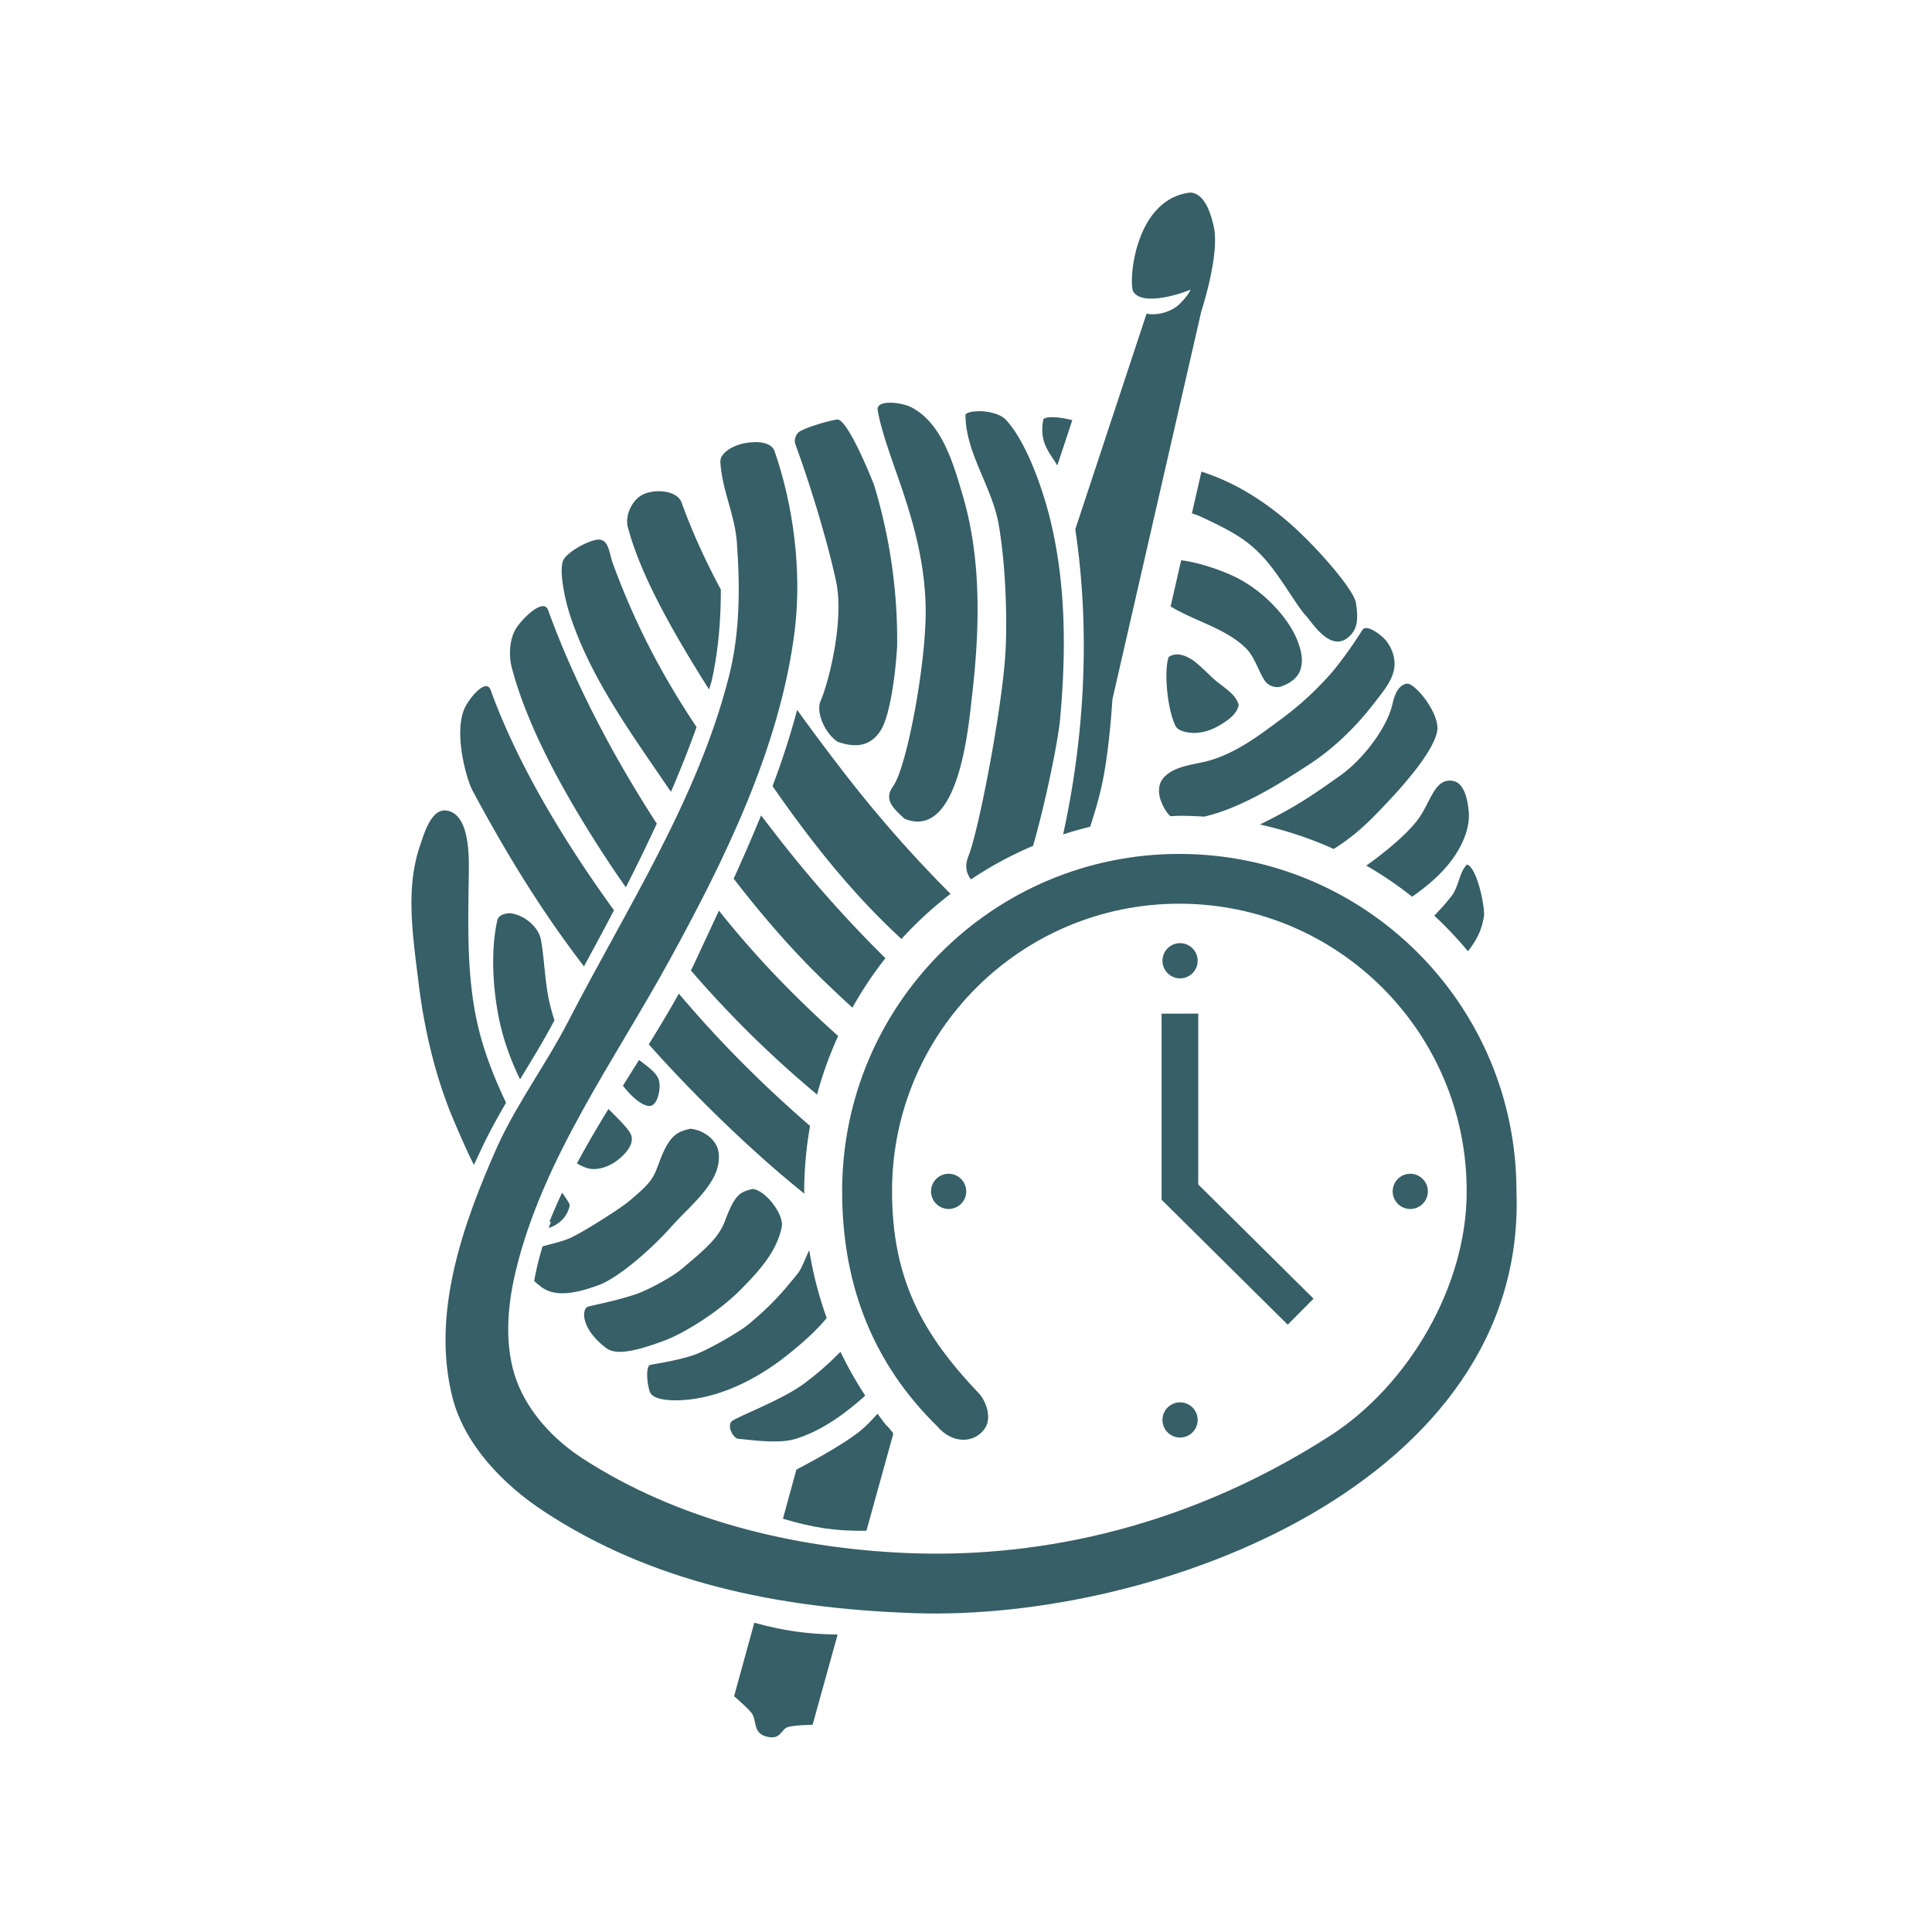 <svg xmlns:inkscape="http://www.inkscape.org/namespaces/inkscape" xmlns:sodipodi="http://sodipodi.sourceforge.net/DTD/sodipodi-0.dtd" xmlns="http://www.w3.org/2000/svg" xmlns:svg="http://www.w3.org/2000/svg" width="26.458mm" height="26.458mm" viewBox="0 0 26.458 26.458" id="svg5" xml:space="preserve" inkscape:export-filename="Yarn Ball And Hook.svg" inkscape:export-xdpi="96" inkscape:export-ydpi="96"><defs id="defs2"></defs><g inkscape:label="Layer 1" inkscape:groupmode="layer" id="layer1" transform="translate(-181.963,-102.037)"><rect style="fill:none;stroke:none;stroke-width:0.35;stop-color:#000000" id="rect317" width="26.109" height="26.109" x="182.138" y="102.212"></rect><g id="g1498" transform="matrix(0.803,0,0,0.803,145.621,87.991)" style="fill:#365f67"><path id="path19679-6" style="display:inline;fill:#365f67;fill-opacity:1;stroke:none;stroke-width:0.002;stroke-dasharray:none;stroke-opacity:1" d="m 60.438,24.36 c -0.127,-2.54e-4 -0.229,0.034 -0.212,0.129 0.153,0.851 0.784,1.924 0.818,3.342 0.022,0.912 -0.317,2.742 -0.555,3.07 -0.168,0.232 0.008,0.379 0.195,0.554 0.926,0.375 1.09,-1.569 1.149,-2.076 0.133,-1.137 0.168,-2.329 -0.153,-3.426 -0.164,-0.559 -0.359,-1.243 -0.876,-1.513 -0.086,-0.045 -0.238,-0.08 -0.365,-0.08 z m 1.494,0.146 c -0.099,0.002 -0.18,0.021 -0.208,0.054 -0.006,0.645 0.453,1.231 0.565,1.873 0.127,0.73 0.149,1.676 0.114,2.22 -0.064,0.981 -0.457,3.008 -0.626,3.43 -0.072,0.18 -0.04,0.298 0.039,0.407 a 6.4,6.4 0 0 1 1.06,-0.573 c 0.181,-0.625 0.39,-1.588 0.455,-2.099 0.128,-1.351 0.081,-2.454 -0.156,-3.44 -0.131,-0.544 -0.413,-1.354 -0.764,-1.728 -0.092,-0.098 -0.287,-0.143 -0.448,-0.146 -0.005,-8.3e-5 -0.01,-1.3e-5 -0.015,0 -0.005,1.3e-5 -0.011,-9.3e-5 -0.016,0 z m 1.275,0.101 c -0.08,-4.91e-4 -0.137,0.011 -0.156,0.036 -0.06,0.325 0.039,0.485 0.182,0.697 0.02,0.03 0.039,0.06 0.056,0.091 l 0.256,-0.773 c -0.124,-0.033 -0.246,-0.051 -0.339,-0.051 z m -3.672,0.039 c -0.187,0.028 -0.597,0.158 -0.662,0.222 -0.049,0.048 -0.075,0.135 -0.051,0.2 0.252,0.683 0.552,1.667 0.696,2.345 0.141,0.667 -0.132,1.732 -0.264,2.03 -0.091,0.208 0.09,0.577 0.294,0.701 0.385,0.136 0.601,0.013 0.734,-0.203 0.155,-0.251 0.249,-0.949 0.276,-1.435 0.01,-0.931 -0.125,-1.864 -0.396,-2.75 -0.057,-0.146 -0.446,-1.107 -0.623,-1.11 -0.001,-2.7e-5 -0.003,-9.2e-5 -0.004,0 z m 6.213,0.887 -0.163,0.714 c 0.057,0.018 0.11,0.037 0.157,0.059 0.561,0.26 0.825,0.414 1.118,0.755 0.254,0.297 0.534,0.796 0.677,0.94 0.075,0.075 0.387,0.596 0.687,0.38 0.172,-0.124 0.211,-0.292 0.156,-0.618 -0.05,-0.238 -0.684,-0.96 -1.124,-1.345 C 66.882,26.092 66.456,25.808 65.994,25.624 65.92,25.595 65.836,25.564 65.748,25.534 Z m -9.273,0.337 c -0.096,0.002 -0.19,0.023 -0.261,0.06 -0.179,0.092 -0.3,0.355 -0.249,0.549 0.22,0.844 0.801,1.845 1.385,2.771 0.015,-0.047 0.03,-0.095 0.044,-0.142 0.114,-0.51 0.158,-1.036 0.157,-1.561 -0.258,-0.483 -0.486,-0.977 -0.669,-1.484 -0.048,-0.134 -0.218,-0.193 -0.389,-0.193 -0.006,-6e-6 -0.013,-1.58e-4 -0.019,0 z m -1.004,0.824 c -0.003,3.3e-5 -0.005,2.79e-4 -0.008,5.17e-4 -0.161,0.007 -0.515,0.202 -0.593,0.34 -0.085,0.15 0.01,0.646 0.109,0.948 0.35,1.071 1.037,2.008 1.671,2.94 0.017,0.025 0.034,0.049 0.051,0.073 0.156,-0.363 0.303,-0.731 0.436,-1.104 -0.544,-0.816 -1.028,-1.697 -1.431,-2.8 -0.051,-0.141 -0.064,-0.376 -0.212,-0.396 -0.007,-6.33e-4 -0.014,-0.002 -0.022,-0.002 z m 9.931,0.352 -0.18,0.788 c 0.401,0.248 0.935,0.37 1.283,0.712 0.157,0.154 0.226,0.426 0.334,0.57 0.056,0.075 0.181,0.115 0.269,0.083 0.199,-0.072 0.388,-0.204 0.347,-0.53 -0.037,-0.238 -0.158,-0.464 -0.306,-0.654 -0.225,-0.29 -0.521,-0.54 -0.853,-0.697 -0.244,-0.116 -0.622,-0.239 -0.894,-0.271 z m -10.889,0.784 c -0.003,8.3e-5 -0.005,2.47e-4 -0.008,5.17e-4 -0.134,0.013 -0.349,0.235 -0.435,0.361 -0.129,0.189 -0.136,0.488 -0.085,0.682 0.275,1.052 0.934,2.222 1.59,3.226 0.115,0.177 0.234,0.351 0.356,0.524 0.182,-0.356 0.358,-0.718 0.528,-1.085 -0.765,-1.177 -1.42,-2.444 -1.853,-3.64 -0.018,-0.05 -0.051,-0.07 -0.092,-0.069 z m 14.038,0.374 c -0.026,8.39e-4 -0.046,0.011 -0.06,0.034 -0.114,0.181 -0.353,0.537 -0.567,0.776 -0.242,0.27 -0.513,0.517 -0.805,0.733 -0.366,0.271 -0.728,0.551 -1.174,0.697 -0.293,0.096 -0.673,0.091 -0.861,0.335 -0.069,0.09 -0.073,0.229 -0.039,0.337 0.032,0.101 0.092,0.223 0.175,0.296 a 6.4,6.4 0 0 1 0.15,-0.007 6.4,6.4 0 0 1 0.424,0.014 c 0.613,-0.141 1.255,-0.538 1.801,-0.897 0.427,-0.28 0.801,-0.649 1.111,-1.055 0.143,-0.187 0.32,-0.388 0.334,-0.623 0.01,-0.165 -0.062,-0.346 -0.178,-0.463 -0.073,-0.074 -0.22,-0.182 -0.312,-0.178 z m -3.22,0.449 c -0.047,1.22e-4 -0.095,0.012 -0.141,0.043 -0.077,0.187 -0.042,0.837 0.111,1.168 0.041,0.088 0.167,0.116 0.264,0.125 0.17,0.016 0.348,-0.041 0.495,-0.129 0.136,-0.081 0.3,-0.192 0.322,-0.348 -0.055,-0.202 -0.289,-0.311 -0.442,-0.457 -0.114,-0.109 -0.277,-0.267 -0.354,-0.314 -0.074,-0.045 -0.163,-0.089 -0.253,-0.088 z m 3.921,0.498 c -0.001,6.1e-5 -0.002,2.94e-4 -0.003,5.16e-4 -0.14,0.024 -0.206,0.179 -0.243,0.345 -0.088,0.395 -0.488,0.935 -0.891,1.222 -0.326,0.232 -0.624,0.44 -0.959,0.622 -0.135,0.074 -0.273,0.145 -0.411,0.213 a 6.4,6.4 0 0 1 1.258,0.417 c 0.413,-0.258 0.663,-0.526 0.975,-0.859 0.324,-0.347 0.765,-0.877 0.794,-1.182 0.015,-0.302 -0.372,-0.77 -0.51,-0.779 -0.002,-1.45e-4 -0.005,-6.9e-5 -0.007,0 -0.001,4.7e-5 -0.002,-6.2e-5 -0.003,0 z m -15.703,0.043 c -0.005,-8.3e-5 -0.01,4.48e-4 -0.014,0.001 -0.117,0.016 -0.291,0.244 -0.348,0.364 -0.202,0.426 0.031,1.232 0.126,1.409 0.592,1.104 1.184,2.066 1.904,3.005 0.171,-0.315 0.343,-0.633 0.512,-0.957 -0.871,-1.202 -1.651,-2.506 -2.103,-3.755 -0.017,-0.047 -0.044,-0.067 -0.076,-0.067 z m 5.303,0.405 c -0.116,0.439 -0.258,0.872 -0.419,1.3 0.594,0.857 1.238,1.681 1.984,2.403 0.071,0.068 0.142,0.136 0.214,0.204 a 6.4,6.4 0 0 1 0.838,-0.77 c -0.651,-0.651 -1.26,-1.346 -1.821,-2.072 -0.269,-0.348 -0.536,-0.704 -0.796,-1.066 z m 11.125,1.206 c -0.267,0.004 -0.33,0.39 -0.545,0.673 -0.197,0.26 -0.59,0.577 -0.873,0.776 a 6.4,6.4 0 0 1 0.782,0.531 c 0.283,-0.2 0.548,-0.425 0.735,-0.71 0.142,-0.217 0.253,-0.485 0.23,-0.743 -0.017,-0.194 -0.074,-0.486 -0.266,-0.521 -0.02,-0.004 -0.039,-0.006 -0.057,-0.006 v -5.17e-4 c -0.002,-1.4e-5 -0.004,-3.3e-5 -0.006,0 z m -17.135,0.508 c -0.002,5e-6 -0.004,4.77e-4 -0.006,5.17e-4 -0.232,0.005 -0.346,0.392 -0.423,0.625 -0.24,0.72 -0.113,1.522 -0.022,2.275 0.098,0.817 0.286,1.635 0.608,2.393 0.102,0.239 0.215,0.5 0.341,0.753 0.038,-0.081 0.076,-0.162 0.113,-0.242 0.13,-0.281 0.279,-0.551 0.435,-0.819 -0.208,-0.439 -0.387,-0.892 -0.491,-1.363 -0.19,-0.854 -0.153,-1.745 -0.143,-2.62 0.004,-0.364 -0.028,-0.953 -0.382,-1 -0.008,-8.71e-4 -0.016,-0.002 -0.024,-0.002 -0.002,-5.7e-5 -0.003,-5.21e-4 -0.005,-5.17e-4 z m 5.395,0.086 c -0.148,0.362 -0.305,0.721 -0.467,1.078 0.47,0.608 0.97,1.192 1.52,1.725 0.166,0.161 0.334,0.319 0.505,0.475 a 6.4,6.4 0 0 1 0.563,-0.844 c -0.67,-0.661 -1.297,-1.369 -1.871,-2.111 -0.084,-0.109 -0.167,-0.216 -0.25,-0.324 z m 12.04,0.836 c -0.131,0.126 -0.141,0.382 -0.265,0.54 -0.091,0.116 -0.19,0.227 -0.294,0.333 a 6.4,6.4 0 0 1 0.574,0.606 c 0.147,-0.182 0.233,-0.354 0.271,-0.581 0.032,-0.114 -0.105,-0.84 -0.287,-0.898 z m -12.757,0.785 c -0.142,0.306 -0.285,0.611 -0.425,0.914 -0.017,0.036 -0.036,0.073 -0.054,0.109 0.427,0.495 0.88,0.968 1.356,1.413 0.258,0.242 0.524,0.476 0.795,0.703 a 6.4,6.4 0 0 1 0.36,-0.999 C 58.816,34.502 58.128,33.791 57.518,33.021 Z m -3.579,0.048 c -0.083,0.002 -0.183,0.038 -0.2,0.112 -0.11,0.485 -0.085,1.081 0.012,1.608 0.071,0.384 0.202,0.759 0.374,1.112 0.179,-0.296 0.361,-0.591 0.526,-0.895 0.02,-0.037 0.041,-0.074 0.061,-0.111 -0.021,-0.068 -0.042,-0.136 -0.06,-0.204 -0.105,-0.38 -0.108,-0.837 -0.171,-1.171 -0.041,-0.22 -0.278,-0.414 -0.499,-0.449 -0.011,-0.002 -0.023,-0.003 -0.035,-0.003 -0.003,-2.7e-5 -0.005,-4.6e-5 -0.008,0 z m 2.895,1.367 c -0.157,0.286 -0.333,0.576 -0.514,0.868 0.585,0.655 1.206,1.279 1.857,1.867 0.239,0.217 0.508,0.446 0.796,0.679 a 6.4,6.4 0 0 1 -0.002,-0.045 6.4,6.4 0 0 1 0.1,-1.11 C 58.269,35.999 57.516,35.246 56.835,34.437 Z m -0.68,1.135 c -0.091,0.145 -0.183,0.291 -0.275,0.438 0.144,0.181 0.302,0.326 0.436,0.345 0.146,0.021 0.205,-0.254 0.186,-0.4 -0.019,-0.144 -0.166,-0.243 -0.28,-0.334 -0.02,-0.016 -0.043,-0.033 -0.067,-0.05 z m -0.521,0.835 c -0.187,0.304 -0.369,0.613 -0.538,0.928 0.05,0.03 0.102,0.055 0.158,0.075 0.162,0.058 0.366,-0.009 0.506,-0.109 0.139,-0.099 0.312,-0.275 0.264,-0.439 -0.028,-0.096 -0.199,-0.264 -0.39,-0.455 z m 1.395,0.337 c -0.225,0.053 -0.355,0.108 -0.522,0.553 -0.11,0.293 -0.121,0.347 -0.528,0.687 -0.148,0.124 -0.773,0.522 -1.003,0.626 -0.103,0.047 -0.302,0.096 -0.466,0.14 -0.031,0.102 -0.059,0.204 -0.084,0.307 -0.022,0.093 -0.042,0.188 -0.059,0.283 0.032,0.03 0.068,0.061 0.112,0.095 0.141,0.108 0.382,0.204 0.997,-0.028 0.331,-0.125 0.884,-0.602 1.235,-0.998 0.333,-0.376 0.881,-0.782 0.798,-1.277 -0.034,-0.203 -0.255,-0.367 -0.48,-0.388 z m 1.064,1.027 c -0.225,0.053 -0.305,0.101 -0.472,0.545 -0.11,0.293 -0.342,0.487 -0.748,0.827 -0.148,0.124 -0.562,0.356 -0.802,0.433 -0.372,0.12 -0.675,0.169 -0.787,0.203 -0.103,0.032 -0.137,0.362 0.307,0.702 0.141,0.108 0.397,0.102 1.012,-0.13 0.331,-0.125 0.909,-0.486 1.267,-0.845 0.307,-0.309 0.635,-0.654 0.719,-1.09 0.043,-0.199 -0.271,-0.624 -0.496,-0.645 z m -3.25,0.064 c -0.077,0.164 -0.15,0.329 -0.216,0.496 h 0.026 c -0.013,0.035 -0.026,0.071 -0.038,0.106 0.203,-0.068 0.328,-0.218 0.359,-0.391 -0.009,-0.036 -0.06,-0.112 -0.13,-0.211 z m 4.215,0.982 c -0.069,0.132 -0.115,0.295 -0.205,0.407 -0.251,0.308 -0.423,0.515 -0.83,0.855 -0.148,0.124 -0.711,0.453 -0.951,0.53 -0.372,0.12 -0.73,0.149 -0.746,0.173 -0.06,0.09 -0.024,0.344 0.012,0.445 0.059,0.168 0.457,0.161 0.69,0.133 0.602,-0.072 1.18,-0.378 1.655,-0.755 0.235,-0.186 0.475,-0.396 0.673,-0.632 a 6.4,6.4 0 0 1 -0.298,-1.157 z m 0.535,1.728 c -0.2,0.205 -0.416,0.394 -0.645,0.561 -0.369,0.269 -1.15,0.561 -1.217,0.632 -0.074,0.079 0.025,0.295 0.133,0.296 0.086,7.91e-4 0.639,0.093 0.939,0.005 0.453,-0.133 0.853,-0.424 1.21,-0.743 A 6.4,6.4 0 0 1 59.591,40.544 Z m 0.743,1.256 v 0.661 l 0.148,-0.534 a 6.4,6.4 0 0 1 -0.092,-0.111 c -0.018,-0.005 -0.039,-0.011 -0.056,-0.015 z"></path><path id="path1992-2" style="display:inline;fill:#365f67;fill-opacity:1;stroke-width:0.366" d="m 65.565,20.775 c -0.971,0.103 -1.068,1.562 -0.976,1.697 0.182,0.265 0.939,-0.018 0.965,-0.04 0.03,0.006 -0.144,0.237 -0.257,0.307 -0.254,0.159 -0.485,0.102 -0.485,0.102 l -1.216,3.678 c 0.128,0.851 0.328,2.756 -0.207,5.203 a 6.4,6.4 0 0 1 0.46,-0.13 c 0.089,-0.268 0.161,-0.526 0.208,-0.747 0.125,-0.599 0.172,-1.425 0.172,-1.425 l 1.516,-6.618 c 0,0 0.321,-0.972 0.212,-1.448 -0.052,-0.227 -0.152,-0.557 -0.392,-0.578 z"></path><path id="path22636" style="display:inline;fill:#365f67;fill-opacity:1;stroke-width:0.366" d="m 60.222,41.604 c -0.091,0.102 -0.181,0.195 -0.26,0.263 -0.333,0.285 -1.122,0.687 -1.122,0.687 l -0.23,0.839 c 0.53,0.156 0.894,0.212 1.424,0.205 l 0.458,-1.653 c -0.094,-0.11 -0.183,-0.224 -0.269,-0.341 z m -2.1,3.562 -0.345,1.254 c 0,0 0.209,0.176 0.295,0.282 0.099,0.122 0.018,0.338 0.247,0.403 0.266,0.075 0.249,-0.128 0.384,-0.162 0.134,-0.033 0.413,-0.036 0.413,-0.036 l 0.427,-1.539 c -0.514,-0.007 -0.933,-0.065 -1.421,-0.202 z" sodipodi:nodetypes="csccccccccccccc"></path><path id="path1002" style="display:inline;opacity:1;fill:#365f67;stroke-width:0.015" d="m 65.383,33.577 a 0.3,0.3 0 0 0 -0.3,0.3 0.3,0.3 0 0 0 0.3,0.3 0.3,0.3 0 0 0 0.3,-0.3 0.3,0.3 0 0 0 -0.3,-0.3 z m -0.315,1.202 v 3.173 5.17e-4 l 2.151,2.131 0.44,-0.444 -1.966,-1.948 v -2.913 z m -3.632,2.731 a 0.3,0.3 0 0 0 -0.3,0.3 0.3,0.3 0 0 0 0.3,0.3 0.3,0.3 0 0 0 0.3,-0.3 0.3,0.3 0 0 0 -0.3,-0.3 z m 7.873,0 a 0.3,0.3 0 0 0 -0.3,0.3 0.3,0.3 0 0 0 0.3,0.3 0.3,0.3 0 0 0 0.3,-0.3 0.3,0.3 0 0 0 -0.3,-0.3 z m -3.926,3.898 a 0.3,0.3 0 0 0 -0.3,0.3 0.3,0.3 0 0 0 0.3,0.3 0.3,0.3 0 0 0 0.3,-0.3 0.3,0.3 0 0 0 -0.3,-0.3 z"></path><path id="path22421" style="opacity:1;fill:#365f67;fill-opacity:1;stroke:none;stroke-width:0.003;stroke-dasharray:none;stroke-opacity:1" d="m 58.138,25.033 c -0.087,-4.7e-5 -0.175,0.013 -0.245,0.032 -0.15,0.04 -0.359,0.154 -0.35,0.309 0.029,0.477 0.247,0.898 0.281,1.36 0.056,0.759 0.055,1.541 -0.131,2.279 -0.529,2.103 -1.75,3.97 -2.744,5.897 -0.371,0.72 -0.861,1.378 -1.2,2.113 -0.62,1.39 -1.134,2.892 -0.774,4.304 0.206,0.806 0.868,1.488 1.564,1.944 1.824,1.197 3.959,1.651 6.31,1.732 4.155,0.143 10.454,-2.233 10.271,-7.198 2e-5,-3.176 -2.574,-5.75 -5.75,-5.75 -3.176,-2e-5 -5.75,2.574 -5.75,5.75 1.51e-4,1.675 0.575,2.986 1.622,4.012 0.261,0.307 0.637,0.292 0.811,0.037 0.134,-0.196 0.004,-0.491 -0.101,-0.599 -0.944,-0.992 -1.481,-1.928 -1.481,-3.451 2.3e-5,-2.706 2.194,-4.9 4.9,-4.9 2.706,2.2e-5 4.9,2.194 4.9,4.9 0.006,1.621 -0.995,3.318 -2.335,4.178 -2.604,1.671 -5.19,2.082 -7.213,1.996 -1.947,-0.082 -3.918,-0.569 -5.53,-1.613 -0.484,-0.314 -0.92,-0.778 -1.122,-1.318 -0.219,-0.588 -0.164,-1.272 -0.017,-1.882 0.462,-1.916 1.681,-3.58 2.63,-5.313 0.94,-1.716 1.874,-3.612 2.125,-5.589 0.13,-1.025 -0.022,-2.161 -0.343,-3.081 -0.044,-0.114 -0.183,-0.151 -0.328,-0.151 z" sodipodi:nodetypes="ssccaacaasccccsccccssaccsacss"></path></g></g></svg>